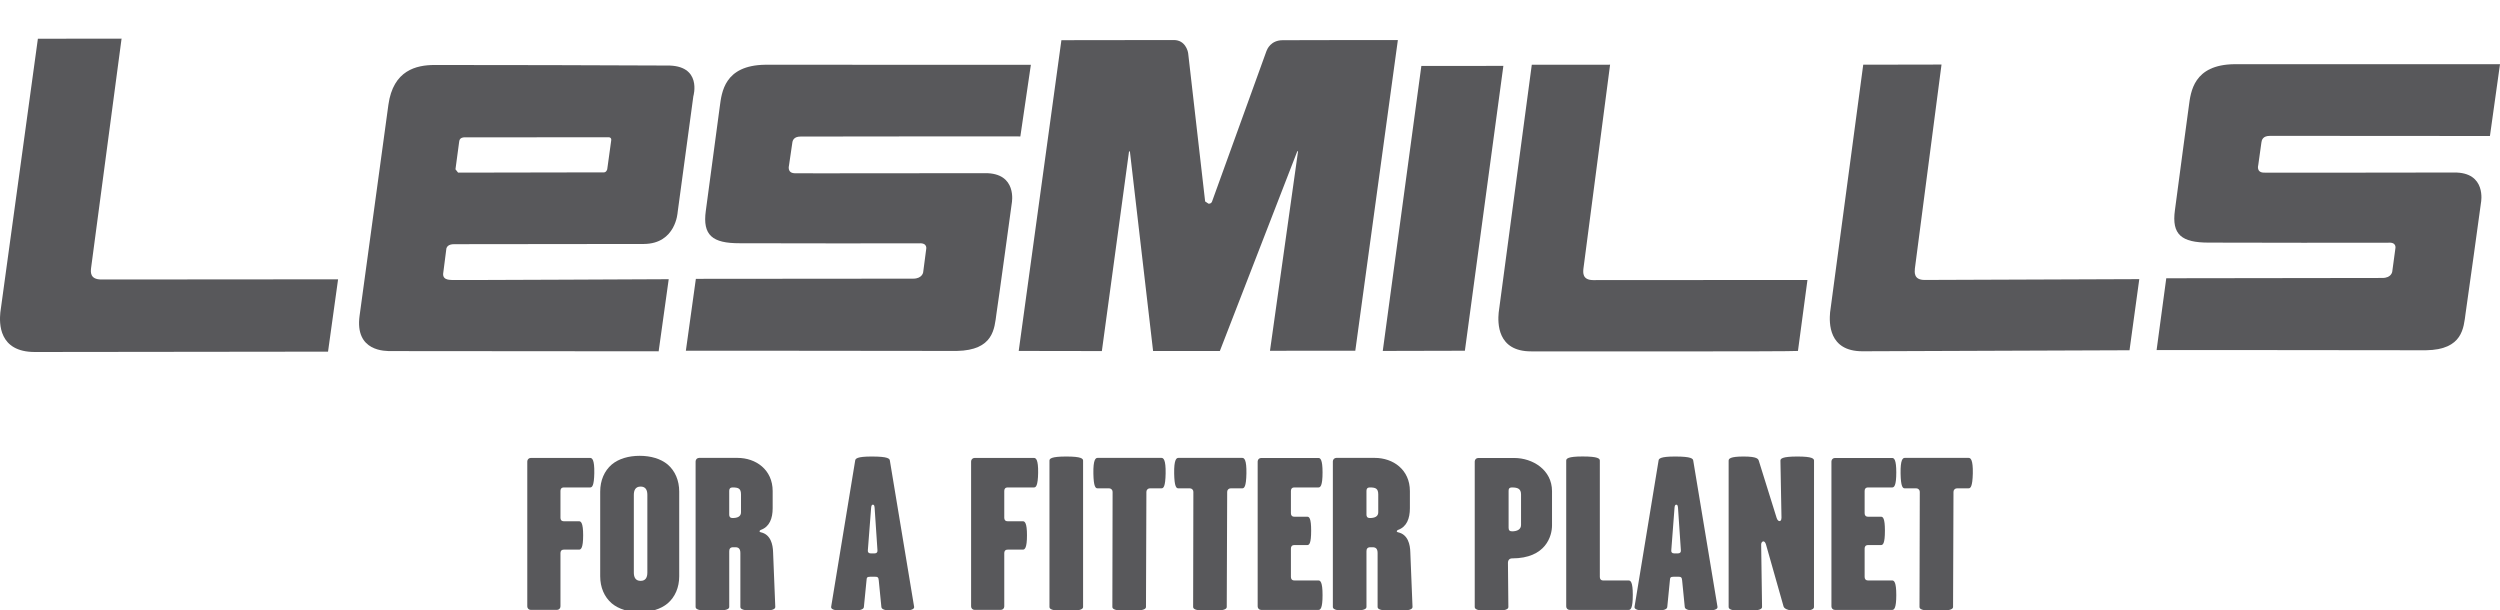 <?xml version="1.0" encoding="utf-8"?>
<!-- Generator: Adobe Illustrator 16.0.3, SVG Export Plug-In . SVG Version: 6.00 Build 0)  -->
<!DOCTYPE svg PUBLIC "-//W3C//DTD SVG 1.1//EN" "http://www.w3.org/Graphics/SVG/1.1/DTD/svg11.dtd">
<svg version="1.1" id="Layer_1" xmlns="http://www.w3.org/2000/svg" xmlns:xlink="http://www.w3.org/1999/xlink" x="0px" y="0px"
	 width="150px" height="36.625px" viewBox="0 0 150 36.625" enable-background="new 0 0 150 36.625" xml:space="preserve">
<g>
	<g>
		<path fill="#58585B" d="M134.055,3.852c4.168-0.005,15.945,0,15.945,0l-0.604,4.309c0,0-12.979-0.014-13.209-0.008
			c-0.412,0-0.483,0.241-0.502,0.391l-0.191,1.369c0,0-0.128,0.43,0.33,0.445c0.104,0.012,7.775-0.003,11.412-0.007
			c1.98-0.029,1.625,1.797,1.625,1.797s-0.84,6.127-0.926,6.654c-0.119,0.861-0.162,2.183-2.377,2.214
			c-4.283-0.012-16.162-0.012-16.162-0.012l0.58-4.308c0,0,12.434-0.018,12.967-0.018c0.541,0,0.591-0.374,0.591-0.374l0.19-1.406
			c0,0,0.088-0.381-0.435-0.335c-1.897,0.003-8.146,0.009-10.767-0.006c-1.633,0-2.229-0.48-2.027-1.944
			c0.271-2.028,0.773-5.824,0.836-6.248C131.445,5.516,131.604,3.885,134.055,3.852"/>
		<path fill="#58585B" d="M45.906,3.885c4.167,0,15.946,0.003,15.946,0.003l-0.631,4.298c0,0-12.957-0.004-13.187,0.007
			c-0.406,0-0.482,0.236-0.497,0.388l-0.2,1.364c0,0-0.119,0.433,0.337,0.449c0.105,0.013,7.777-0.003,11.413-0.004
			c1.977-0.027,1.621,1.795,1.621,1.795s-0.836,6.124-0.923,6.651c-0.12,0.866-0.162,2.181-2.38,2.22
			c-4.281-0.012-16.253-0.012-16.253-0.012l0.6-4.314c0,0,12.507-0.011,13.038-0.011c0.546,0,0.6-0.379,0.6-0.379l0.183-1.403
			c0,0,0.088-0.378-0.436-0.337c-1.896,0-8.137,0.009-10.757-0.006c-1.635,0.006-2.234-0.479-2.031-1.944
			c0.27-2.028,0.778-5.822,0.837-6.245C43.302,5.542,43.453,3.921,45.906,3.885"/>
		<path fill="#58585B" d="M39.987,3.932C36.864,3.915,29.35,3.896,26.059,3.899c-1.058,0.005-2.468,0.299-2.756,2.391
			c-0.314,2.359-1.26,9.171-1.726,12.64c-0.306,2.187,1.563,2.135,1.91,2.135c0.349,0.002,16.032,0.013,16.032,0.013l0.604-4.326
			c0,0-12.763,0.063-13.013,0.047c0-0.019-0.552,0.056-0.521-0.377l0.195-1.519c0.028-0.075,0.095-0.254,0.473-0.252
			c2.472-0.002,8.853-0.013,11.38-0.013c1.92-0.016,2.021-1.9,2.021-1.9l0.943-6.965C41.604,5.772,42.159,3.885,39.987,3.932
			 M36.672,8.429l-0.237,1.72c0,0-0.043,0.229-0.265,0.193c-0.169,0.006-7.413,0.013-8.684,0.016l-0.158-0.2
			c0.056-0.444,0.195-1.48,0.221-1.646c0.021-0.21,0.146-0.252,0.28-0.271c0.124-0.005,7.212-0.005,8.621-0.006
			C36.725,8.204,36.672,8.429,36.672,8.429"/>
		<path fill="#58585B" d="M0.02,18.748L2.273,2.324l5.021-0.006l-1.83,13.769c-0.02,0.216-0.087,0.683,0.624,0.683l14.197-0.011
			l-0.603,4.34c0,0-17.074,0.021-17.584,0.021C-0.097,21.124-0.042,19.372,0.02,18.748"/>
		<path fill="#58585B" d="M89.921,18.754l1.986-14.868l4.698-0.004l-1.601,12.246c-0.019,0.219-0.073,0.678,0.593,0.678l12.85-0.008
			l-0.57,4.258c-0.173,0.044-14.871,0.026-16.007,0.026C89.818,21.087,89.863,19.361,89.921,18.754"/>
		<path fill="#58585B" d="M109.805,18.746l1.989-14.864l4.697-0.009l-1.599,12.246c-0.016,0.217-0.076,0.678,0.59,0.678
			l12.875-0.049l-0.586,4.267c0,0-15.545,0.061-16.02,0.061C109.697,21.079,109.752,19.357,109.805,18.746"/>
		<polygon fill="#58585B" points="87.893,21.044 82.966,21.056 85.281,3.958 90.202,3.953 		"/>
		<path fill="#58585B" d="M63.684,2.411c0,0,6.081-0.009,6.746-0.009c0.682,0,0.846,0.659,0.861,0.803l1.017,8.881l0.202,0.135
			c0.178,0.011,0.215-0.135,0.215-0.135l3.263-9.024c0.039-0.097,0.252-0.659,0.998-0.65c0.35-0.009,6.886-0.009,6.886-0.009
			l-2.554,18.641l-5.119,0.002l1.684-11.969h-0.046L73.191,21.06h-4.006L67.794,9.088l-0.052-0.004l-1.63,11.98l-4.989-0.008
			L63.684,2.411z"/>
	</g>
	<g>
		<path fill="#58585B" d="M35.408,29.247h-1.571c-0.157,0-0.209,0.092-0.209,0.209v1.61c0,0.119,0.052,0.209,0.209,0.209h0.904
			c0.117,0,0.248,0.093,0.248,0.839c0,0.772-0.131,0.864-0.248,0.864h-0.904c-0.157,0-0.209,0.092-0.209,0.209v3.197
			c0,0.116-0.093,0.209-0.21,0.209h-1.572c-0.117,0-0.209-0.093-0.209-0.209v-8.697c0-0.117,0.092-0.211,0.209-0.211h3.563
			c0.118,0,0.262,0.094,0.249,0.904C35.645,29.155,35.526,29.247,35.408,29.247z"/>
		<path fill="#58585B" d="M40.753,34.577c0,0.668-0.248,1.244-0.693,1.625c-0.419,0.354-1.021,0.523-1.677,0.523
			c-0.656,0-1.257-0.17-1.677-0.523c-0.445-0.381-0.694-0.957-0.694-1.625v-5.08c0-0.67,0.249-1.246,0.694-1.627
			c0.42-0.352,1.021-0.521,1.677-0.521c0.656,0,1.258,0.172,1.677,0.521c0.445,0.381,0.693,0.957,0.693,1.627V34.577z
			 M38.841,29.692c0-0.275-0.092-0.498-0.405-0.498c-0.328,0-0.406,0.25-0.406,0.498v4.662c0,0.25,0.078,0.498,0.406,0.498
			c0.313,0,0.405-0.223,0.405-0.498V29.692z"/>
		<path fill="#58585B" d="M46.517,36.411c0,0.119-0.092,0.248-1.021,0.248c-0.982,0-1.074-0.129-1.074-0.248v-3.223
			c0-0.262-0.105-0.354-0.302-0.354h-0.131c-0.196,0-0.235,0.117-0.235,0.25c0,2.725,0,2.043,0,3.326
			c0,0.116-0.092,0.246-1.061,0.246c-0.865,0-0.957-0.13-0.957-0.246v-8.726c0-0.117,0.092-0.211,0.21-0.211h2.305
			c1.101,0,2.109,0.709,2.109,1.99v1.032c0,0.617-0.196,1.115-0.707,1.297c-0.079,0.027-0.132,0.119,0,0.146
			c0.589,0.131,0.72,0.732,0.732,1.191L46.517,36.411z M44.46,29.665c0-0.365-0.17-0.418-0.498-0.418
			c-0.17,0-0.209,0.092-0.209,0.209v1.416c0,0.117,0.039,0.209,0.209,0.209c0.262,0,0.498-0.078,0.498-0.342V29.665z"/>
		<path fill="#58585B" d="M54.848,36.411c0.012,0.119-0.092,0.248-0.97,0.248c-0.904,0-0.982-0.129-0.996-0.248l-0.156-1.584
			c-0.013-0.196-0.078-0.223-0.223-0.223h-0.289c-0.209,0-0.209,0.064-0.223,0.223l-0.157,1.584
			c-0.013,0.119-0.091,0.248-1.008,0.248c-0.864,0-0.97-0.129-0.957-0.248l1.441-8.772c0.014-0.117,0.092-0.248,0.995-0.248
			c0.996,0,1.074,0.131,1.088,0.248L54.848,36.411z M52.477,30.466c-0.014-0.119-0.026-0.186-0.105-0.186
			c-0.065,0-0.092,0.063-0.104,0.186l-0.197,2.553c-0.014,0.119,0.052,0.184,0.17,0.184h0.236c0.117,0,0.183-0.063,0.171-0.184
			L52.477,30.466z"/>
		<path fill="#58585B" d="M62.037,29.247h-1.571c-0.156,0-0.21,0.092-0.21,0.209v1.61c0,0.119,0.054,0.209,0.21,0.209h0.904
			c0.117,0,0.249,0.093,0.249,0.839c0,0.772-0.132,0.864-0.249,0.864h-0.904c-0.156,0-0.21,0.092-0.21,0.209v3.197
			c0,0.116-0.091,0.209-0.209,0.209h-1.571c-0.118,0-0.21-0.093-0.21-0.209v-8.697c0-0.117,0.092-0.211,0.21-0.211h3.562
			c0.118,0,0.263,0.094,0.25,0.904C62.273,29.155,62.155,29.247,62.037,29.247z"/>
		<path fill="#58585B" d="M64.985,36.411c0,0.119-0.092,0.248-1.008,0.248c-0.917,0-1.009-0.129-1.009-0.248v-8.772
			c0-0.117,0.092-0.248,1.009-0.248c0.916,0,1.008,0.131,1.008,0.248V36.411z"/>
		<path fill="#58585B" d="M69.688,29.3h-0.694c-0.118,0-0.21,0.092-0.21,0.209l-0.025,6.902c0,0.116-0.092,0.246-1.035,0.246
			c-0.891,0-0.982-0.13-0.982-0.246l0.014-6.902c0-0.117-0.093-0.209-0.21-0.209h-0.694c-0.118,0-0.236-0.092-0.249-0.893
			c-0.014-0.824,0.131-0.933,0.249-0.933h3.838c0.117,0,0.262,0.104,0.248,0.933C69.924,29.208,69.806,29.3,69.688,29.3z"/>
		<path fill="#58585B" d="M74.535,29.3h-0.694c-0.119,0-0.21,0.092-0.21,0.209l-0.026,6.902c0,0.116-0.092,0.246-1.034,0.246
			c-0.891,0-0.983-0.13-0.983-0.246l0.014-6.902c0-0.117-0.092-0.209-0.21-0.209h-0.694c-0.116,0-0.235-0.092-0.248-0.893
			c-0.013-0.824,0.132-0.933,0.248-0.933h3.839c0.117,0,0.262,0.104,0.248,0.933C74.771,29.208,74.652,29.3,74.535,29.3z"/>
		<path fill="#58585B" d="M79.105,36.595h-3.434c-0.117,0-0.211-0.092-0.211-0.209v-8.697c0-0.117,0.094-0.211,0.211-0.211h3.434
			c0.117,0,0.248,0.094,0.248,0.865c0,0.813-0.131,0.904-0.248,0.904h-1.441c-0.156,0-0.209,0.092-0.209,0.209v1.336
			c0,0.119,0.053,0.211,0.209,0.211h0.773c0.117,0,0.232,0.09,0.232,0.838c0,0.771-0.115,0.863-0.232,0.863h-0.773
			c-0.156,0-0.209,0.092-0.209,0.211v1.699c0,0.118,0.053,0.213,0.209,0.213h1.441c0.117,0,0.248,0.092,0.248,0.877
			C79.354,36.503,79.225,36.595,79.105,36.595z"/>
		<path fill="#58585B" d="M84.751,36.411c0,0.119-0.092,0.248-1.021,0.248c-0.983,0-1.074-0.129-1.074-0.248v-3.223
			c0-0.262-0.105-0.354-0.303-0.354h-0.131c-0.195,0-0.234,0.117-0.234,0.25c0,2.725,0,2.043,0,3.326
			c0,0.116-0.092,0.246-1.063,0.246c-0.862,0-0.954-0.13-0.954-0.246v-8.726c0-0.117,0.092-0.211,0.209-0.211h2.305
			c1.103,0,2.108,0.709,2.108,1.99v1.032c0,0.617-0.194,1.115-0.706,1.297c-0.078,0.027-0.133,0.119,0,0.146
			c0.59,0.131,0.721,0.732,0.731,1.191L84.751,36.411z M82.695,29.665c0-0.365-0.172-0.418-0.498-0.418
			c-0.17,0-0.209,0.092-0.209,0.209v1.416c0,0.117,0.039,0.209,0.209,0.209c0.262,0,0.498-0.078,0.498-0.342V29.665z"/>
		<path fill="#58585B" d="M93.121,31.526c0,0.615-0.354,1.977-2.396,1.977c-0.156,0-0.248,0.105-0.248,0.267l0.025,2.646
			c0,0.117-0.092,0.248-1.049,0.248c-0.877,0-0.969-0.131-0.969-0.248V27.69c0-0.117,0.092-0.211,0.209-0.211h2.162
			c1.1,0,2.266,0.709,2.266,1.992V31.526z M91.262,29.665c0-0.326-0.184-0.418-0.537-0.418c-0.184,0-0.209,0.092-0.209,0.209v2.213
			c0,0.146,0.064,0.211,0.209,0.211c0.328,0,0.537-0.131,0.537-0.381V29.665z"/>
		<path fill="#58585B" d="M97.719,36.595h-3.535c-0.119,0-0.211-0.092-0.211-0.209v-8.75c0-0.117,0.092-0.248,0.982-0.248
			c0.943,0,1.035,0.131,1.035,0.248v6.979c0,0.119,0.052,0.213,0.209,0.213h1.52c0.118,0,0.249,0.092,0.249,0.861
			C97.968,36.503,97.837,36.595,97.719,36.595z"/>
		<path fill="#58585B" d="M103.05,36.411c0.013,0.119-0.092,0.248-0.97,0.248c-0.902,0-0.982-0.129-0.995-0.248l-0.157-1.584
			c-0.013-0.196-0.078-0.223-0.223-0.223h-0.288c-0.209,0-0.209,0.064-0.224,0.223l-0.156,1.584
			c-0.014,0.119-0.092,0.248-1.01,0.248c-0.863,0-0.969-0.129-0.955-0.248l1.441-8.772c0.012-0.117,0.092-0.248,0.992-0.248
			c0.995,0,1.073,0.131,1.09,0.248L103.05,36.411z M100.68,30.466c-0.014-0.119-0.027-0.186-0.104-0.186
			c-0.064,0-0.094,0.063-0.104,0.186l-0.195,2.553c-0.014,0.119,0.051,0.184,0.17,0.184h0.234c0.116,0,0.184-0.063,0.172-0.184
			L100.68,30.466z"/>
		<path fill="#58585B" d="M108.839,36.411c0,0.119-0.091,0.248-0.877,0.248c-0.812,0-0.931-0.182-0.957-0.301l-1.047-3.693
			c-0.04-0.131-0.104-0.184-0.157-0.184s-0.131,0.066-0.131,0.184l0.053,3.746c0,0.119-0.092,0.248-1.062,0.248
			c-0.853,0-0.943-0.129-0.943-0.248v-8.772c0-0.117,0.093-0.248,0.892-0.248c0.824,0,0.877,0.146,0.916,0.248l1.074,3.442
			c0.039,0.117,0.104,0.185,0.17,0.185c0.039,0,0.119-0.022,0.119-0.209l-0.063-3.418c0-0.117,0.092-0.248,1.021-0.248
			c0.904,0,0.995,0.131,0.995,0.248L108.839,36.411L108.839,36.411z"/>
		<path fill="#58585B" d="M113.527,36.595h-3.43c-0.119,0-0.211-0.092-0.211-0.209v-8.697c0-0.117,0.092-0.211,0.211-0.211h3.43
			c0.119,0,0.25,0.094,0.25,0.865c0,0.813-0.131,0.904-0.25,0.904h-1.439c-0.156,0-0.21,0.092-0.21,0.209v1.336
			c0,0.119,0.054,0.211,0.21,0.211h0.771c0.119,0,0.236,0.09,0.236,0.838c0,0.771-0.117,0.863-0.236,0.863h-0.771
			c-0.156,0-0.21,0.092-0.21,0.211v1.699c0,0.118,0.054,0.213,0.21,0.213h1.439c0.119,0,0.25,0.092,0.25,0.877
			C113.777,36.503,113.646,36.595,113.527,36.595z"/>
		<path fill="#58585B" d="M118.113,29.3h-0.694c-0.118,0-0.21,0.092-0.21,0.209l-0.025,6.902c0,0.116-0.092,0.246-1.035,0.246
			c-0.891,0-0.979-0.13-0.979-0.246l0.017-6.902c0-0.117-0.095-0.209-0.211-0.209h-0.693c-0.117,0-0.235-0.092-0.248-0.893
			c-0.014-0.824,0.131-0.933,0.248-0.933h3.838c0.117,0,0.263,0.104,0.248,0.933C118.35,29.208,118.23,29.3,118.113,29.3z"/>
	</g>
</g>
</svg>
